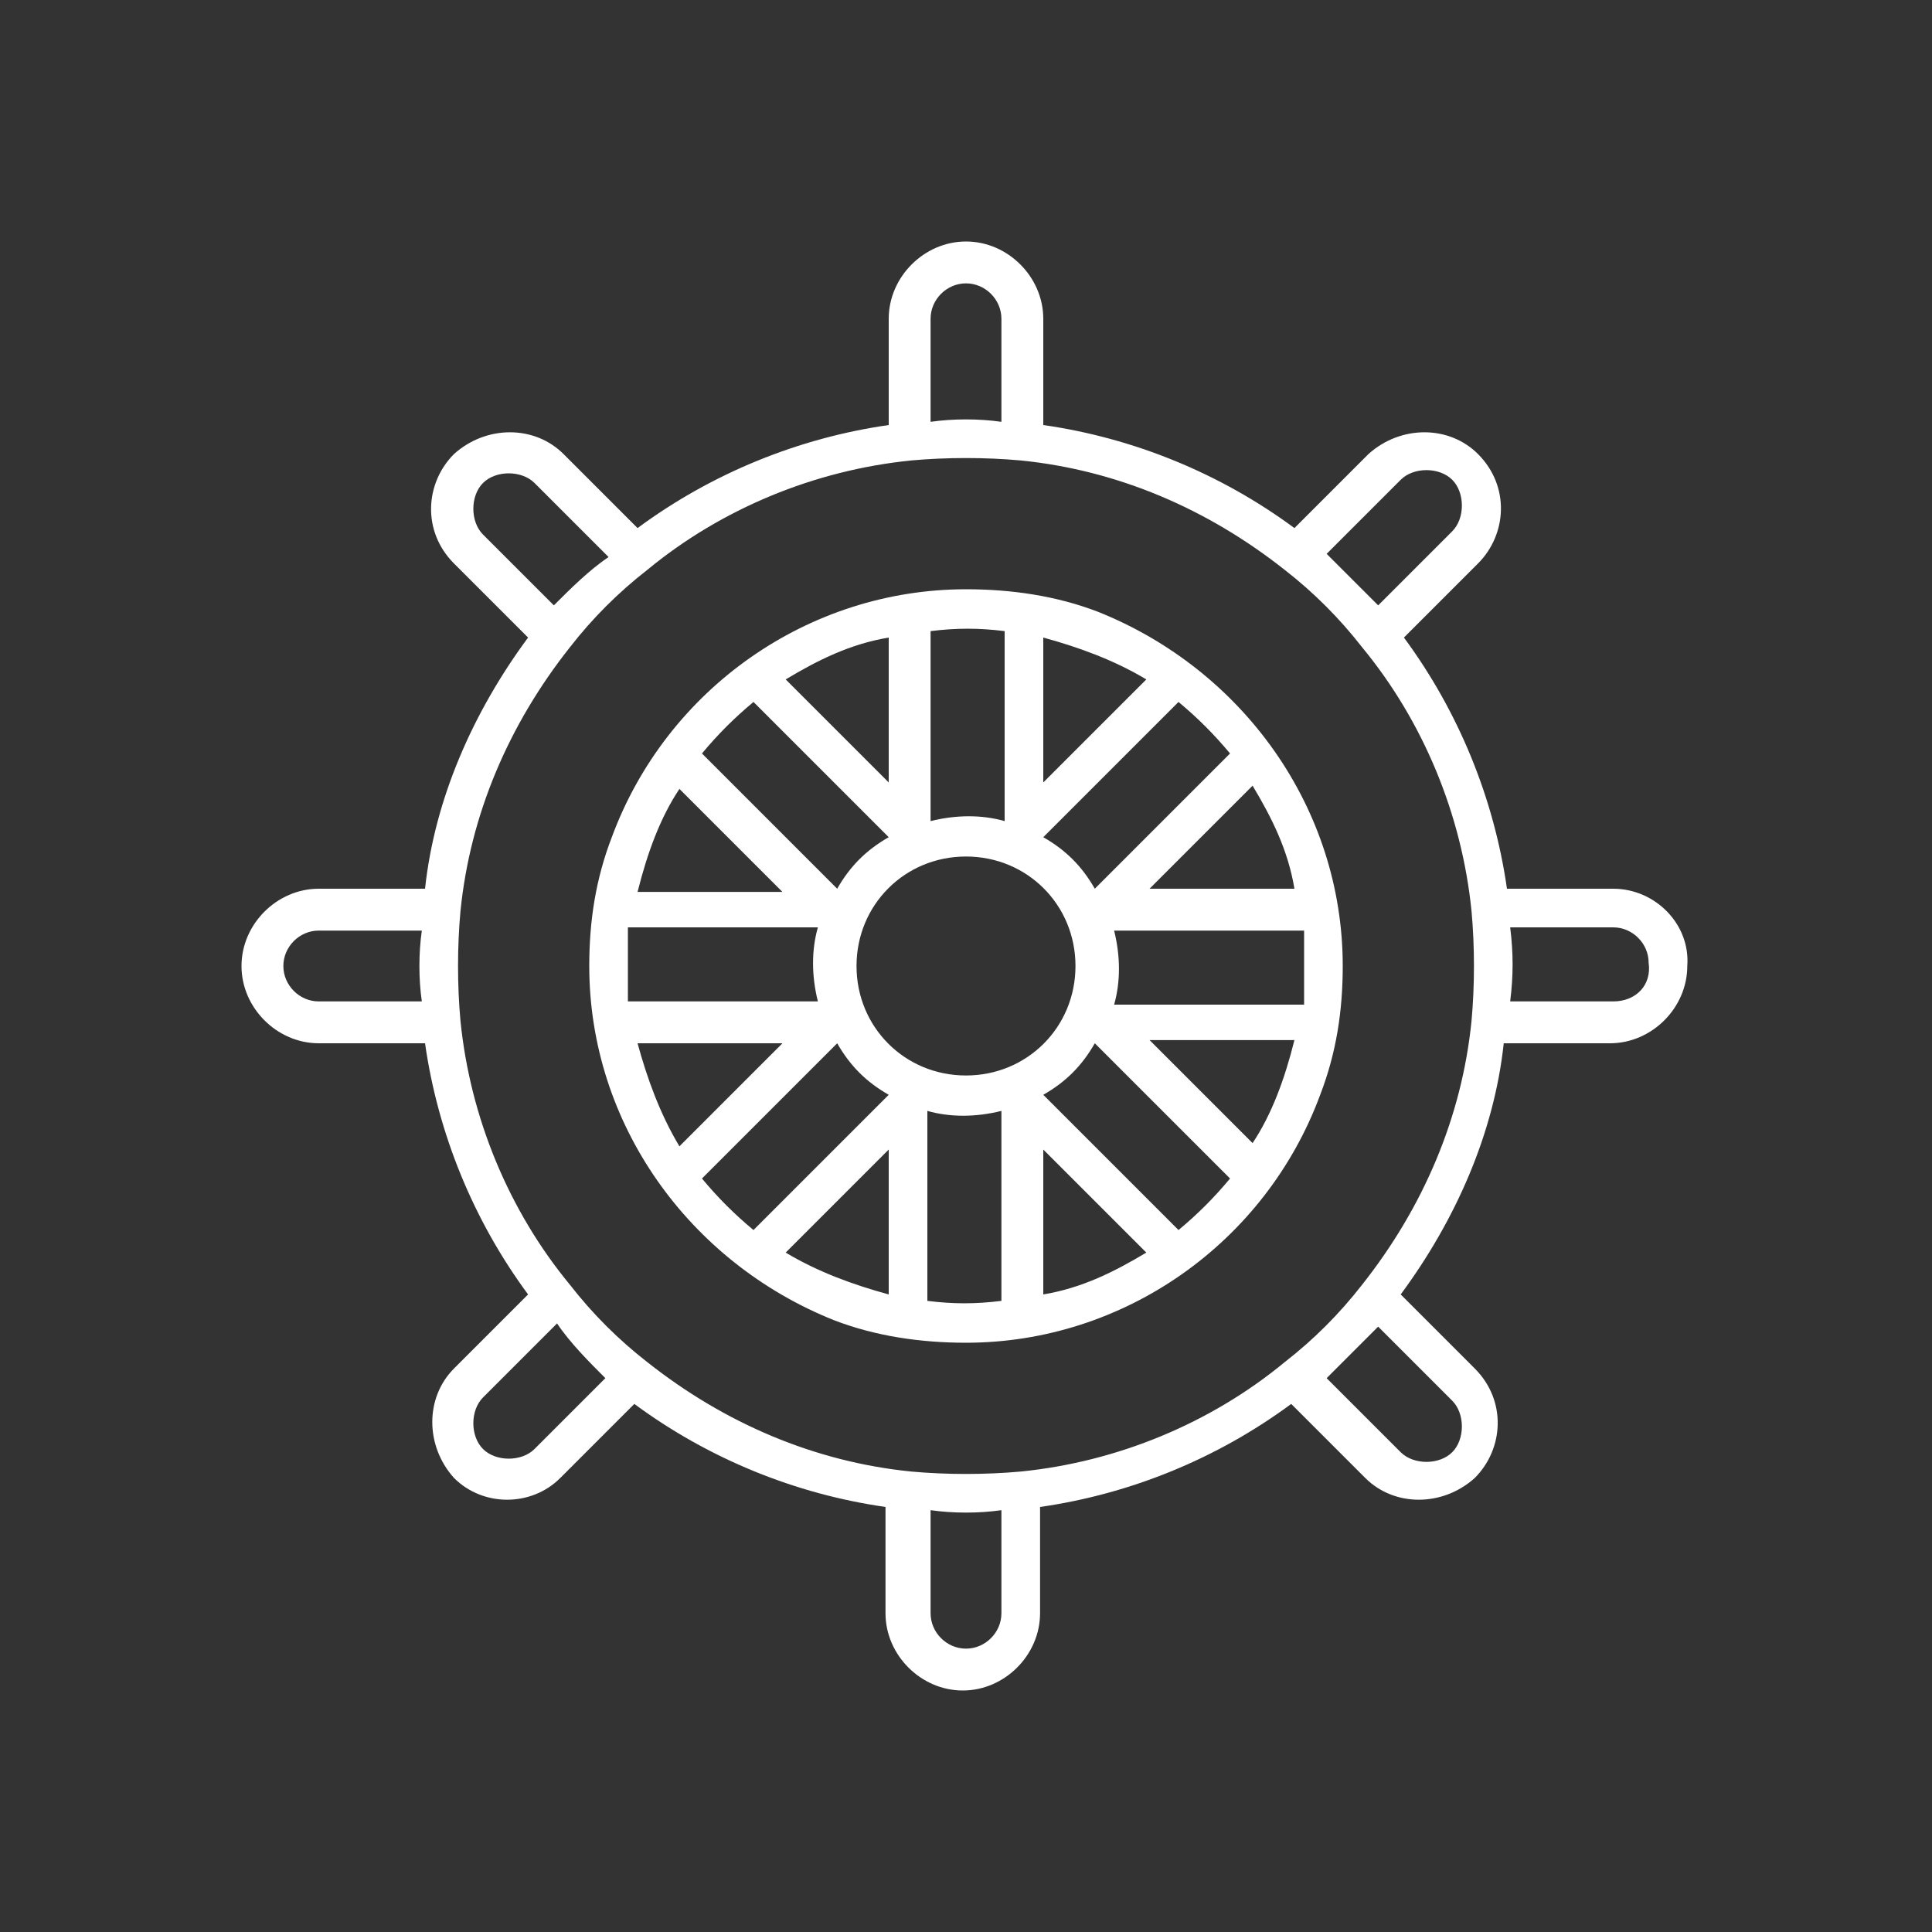 <?xml version="1.0" encoding="utf-8"?>
<!-- Generator: Adobe Illustrator 24.1.2, SVG Export Plug-In . SVG Version: 6.00 Build 0)  -->
<svg version="1.1" id="Layer_1" xmlns="http://www.w3.org/2000/svg" xmlns:xlink="http://www.w3.org/1999/xlink" x="0px" y="0px"
	 width="60px" height="60px" viewBox="0 0 60 60" style="enable-background:new 0 0 60 60;" xml:space="preserve">
<rect x="0" y="0" width="60" height="60" fill="#333333" stroke="none"/>
<style type="text/css">
	.st0{fill:#FFFFFF;}
</style>
<g>
	<path class="st0" d="M41.7,30c0-4.9-3.1-9.2-7.6-11c-1.3-0.5-2.7-0.7-4.1-0.7c-4.9,0-9.3,3.1-11,7.7c-0.5,1.3-0.7,2.6-0.7,4
		c0,4.9,3.1,9.2,7.6,11c1.3,0.5,2.7,0.7,4.1,0.7c4.9,0,9.3-3.1,11-7.7C41.5,32.7,41.7,31.4,41.7,30L41.7,30z M38.9,35.5l-3.2-3.2
		h4.5C39.9,33.5,39.5,34.6,38.9,35.5z M31.1,40.4c-0.8,0.1-1.5,0.1-2.3,0v-5.9c0.7,0.2,1.5,0.2,2.3,0V40.4L31.1,40.4z M19.8,32.4
		h4.5l-3.2,3.2C20.5,34.6,20.1,33.5,19.8,32.4z M21.1,24.5l3.2,3.2h-4.5C20.1,26.5,20.5,25.4,21.1,24.5L21.1,24.5z M28.9,19.6
		c0.8-0.1,1.5-0.1,2.3,0v5.9c-0.7-0.2-1.5-0.2-2.3,0V19.6L28.9,19.6z M26,27.6l-4.2-4.2c0.5-0.6,1-1.1,1.6-1.6l4.2,4.2
		C26.9,26.4,26.4,26.9,26,27.6z M27.6,34l-4.2,4.2c-0.6-0.5-1.1-1-1.6-1.6l4.2-4.2C26.4,33.1,26.9,33.6,27.6,34L27.6,34z M26.6,30
		c0-1.9,1.5-3.4,3.4-3.4s3.4,1.5,3.4,3.4s-1.5,3.4-3.4,3.4C28.1,33.4,26.6,31.9,26.6,30L26.6,30z M34,32.4l4.2,4.2
		c-0.5,0.6-1,1.1-1.6,1.6L32.4,34C33.1,33.6,33.6,33.1,34,32.4L34,32.4z M32.4,26l4.2-4.2c0.6,0.5,1.1,1,1.6,1.6L34,27.6
		C33.6,26.9,33.1,26.4,32.4,26L32.4,26z M32.4,24.3v-4.5c1.1,0.3,2.2,0.7,3.2,1.3L32.4,24.3z M27.6,24.3l-3.2-3.2
		c1-0.6,2-1.1,3.2-1.3V24.3z M19.5,29.4c0-0.2,0-0.4,0-0.6h5.9c-0.2,0.7-0.2,1.5,0,2.3h-5.9C19.5,30.6,19.5,30,19.5,29.4L19.5,29.4z
		 M27.6,35.7v4.5c-1.1-0.3-2.2-0.7-3.2-1.3L27.6,35.7z M32.4,35.7l3.2,3.2c-1,0.6-2,1.1-3.2,1.3V35.7z M40.5,30.6c0,0.2,0,0.4,0,0.6
		h-5.9c0.2-0.7,0.2-1.5,0-2.3h5.9C40.5,29.4,40.5,30,40.5,30.6L40.5,30.6z M35.7,27.6l3.2-3.2c0.6,1,1.1,2,1.3,3.2H35.7z"/>
	<path class="st0" d="M50.1,27.6h-3.3c-0.4-2.8-1.5-5.5-3.2-7.8l2.3-2.3c0.9-0.9,1-2.4,0-3.4c-0.9-0.9-2.4-0.9-3.4,0l0,0l-2.3,2.3
		c-2.3-1.7-5-2.8-7.8-3.2V9.9c0-1.3-1.1-2.4-2.4-2.4s-2.4,1.1-2.4,2.4v3.3c-2.8,0.4-5.5,1.5-7.8,3.2l-2.3-2.3
		c-0.9-0.9-2.4-0.9-3.4,0c-0.9,0.9-1,2.4,0,3.4l0,0l2.3,2.3c-1.7,2.3-2.9,5-3.2,7.8H9.9c-1.3,0-2.4,1.1-2.4,2.4s1.1,2.4,2.4,2.4h3.3
		c0.4,2.8,1.5,5.5,3.2,7.8l-2.3,2.3c-0.9,0.9-0.9,2.4,0,3.4c0.9,0.9,2.4,0.9,3.3,0l2.3-2.3c2.3,1.7,5,2.8,7.8,3.2v3.3
		c0,1.3,1.1,2.4,2.4,2.4s2.4-1.1,2.4-2.4v-3.3c2.8-0.4,5.5-1.5,7.8-3.2l2.3,2.3c0.9,0.9,2.4,0.9,3.4,0c0.9-0.9,1-2.4,0-3.4l0,0
		l-2.3-2.3c1.7-2.3,2.9-5,3.2-7.8H50c1.3,0,2.4-1.1,2.4-2.4C52.5,28.7,51.4,27.6,50.1,27.6z M45.7,31.7c-0.3,3-1.5,5.8-3.4,8.2l0,0
		c-0.7,0.9-1.5,1.7-2.4,2.4l0,0c-2.3,1.9-5.2,3.1-8.2,3.4c-1.1,0.1-2.3,0.1-3.4,0c-3-0.3-5.8-1.5-8.2-3.4l0,0
		c-0.9-0.7-1.7-1.5-2.4-2.4l0,0c-1.9-2.3-3.1-5.2-3.4-8.2c-0.1-1.1-0.1-2.3,0-3.4c0.3-3,1.5-5.8,3.4-8.2l0,0
		c0.7-0.9,1.5-1.7,2.4-2.4l0,0c2.3-1.9,5.2-3.1,8.2-3.4c1.1-0.1,2.3-0.1,3.4,0l0,0c3,0.3,5.8,1.5,8.2,3.4l0,0
		c0.9,0.7,1.7,1.5,2.4,2.4l0,0c1.9,2.3,3.1,5.2,3.4,8.2C45.8,29.4,45.8,30.6,45.7,31.7L45.7,31.7z M41.2,17.2l2.3-2.3
		c0.4-0.4,1.2-0.4,1.6,0c0.4,0.4,0.4,1.2,0,1.6l-2.3,2.3l0,0C42.3,18.3,41.7,17.7,41.2,17.2L41.2,17.2z M28.9,13.1V9.9
		c0-0.6,0.5-1.1,1.1-1.1s1.1,0.5,1.1,1.1v3.2C30.4,13,29.6,13,28.9,13.1L28.9,13.1z M17.2,18.8L15,16.6c-0.4-0.4-0.4-1.2,0-1.6
		c0.4-0.4,1.2-0.4,1.6,0l2.3,2.3l0,0C18.3,17.7,17.7,18.3,17.2,18.8L17.2,18.8L17.2,18.8z M13.1,31.1H9.9c-0.6,0-1.1-0.5-1.1-1.1
		s0.5-1.1,1.1-1.1h3.2C13,29.6,13,30.4,13.1,31.1z M18.8,42.8L16.6,45c-0.4,0.4-1.2,0.4-1.6,0c-0.4-0.4-0.4-1.2,0-1.6l2.3-2.3l0,0
		C17.7,41.7,18.3,42.3,18.8,42.8L18.8,42.8L18.8,42.8z M31.1,46.9v3.2c0,0.6-0.5,1.1-1.1,1.1s-1.1-0.5-1.1-1.1v-3.2
		C29.6,47,30.4,47,31.1,46.9L31.1,46.9z M42.8,41.2l2.3,2.3c0.4,0.4,0.4,1.2,0,1.6c-0.4,0.4-1.2,0.4-1.6,0l-2.3-2.3l0,0
		C41.7,42.3,42.3,41.7,42.8,41.2L42.8,41.2L42.8,41.2z M50.1,31.1h-3.2c0.1-0.8,0.1-1.5,0-2.3h3.2c0.6,0,1.1,0.5,1.1,1.1
		C51.3,30.6,50.8,31.1,50.1,31.1z"/>
</g>
</svg>
